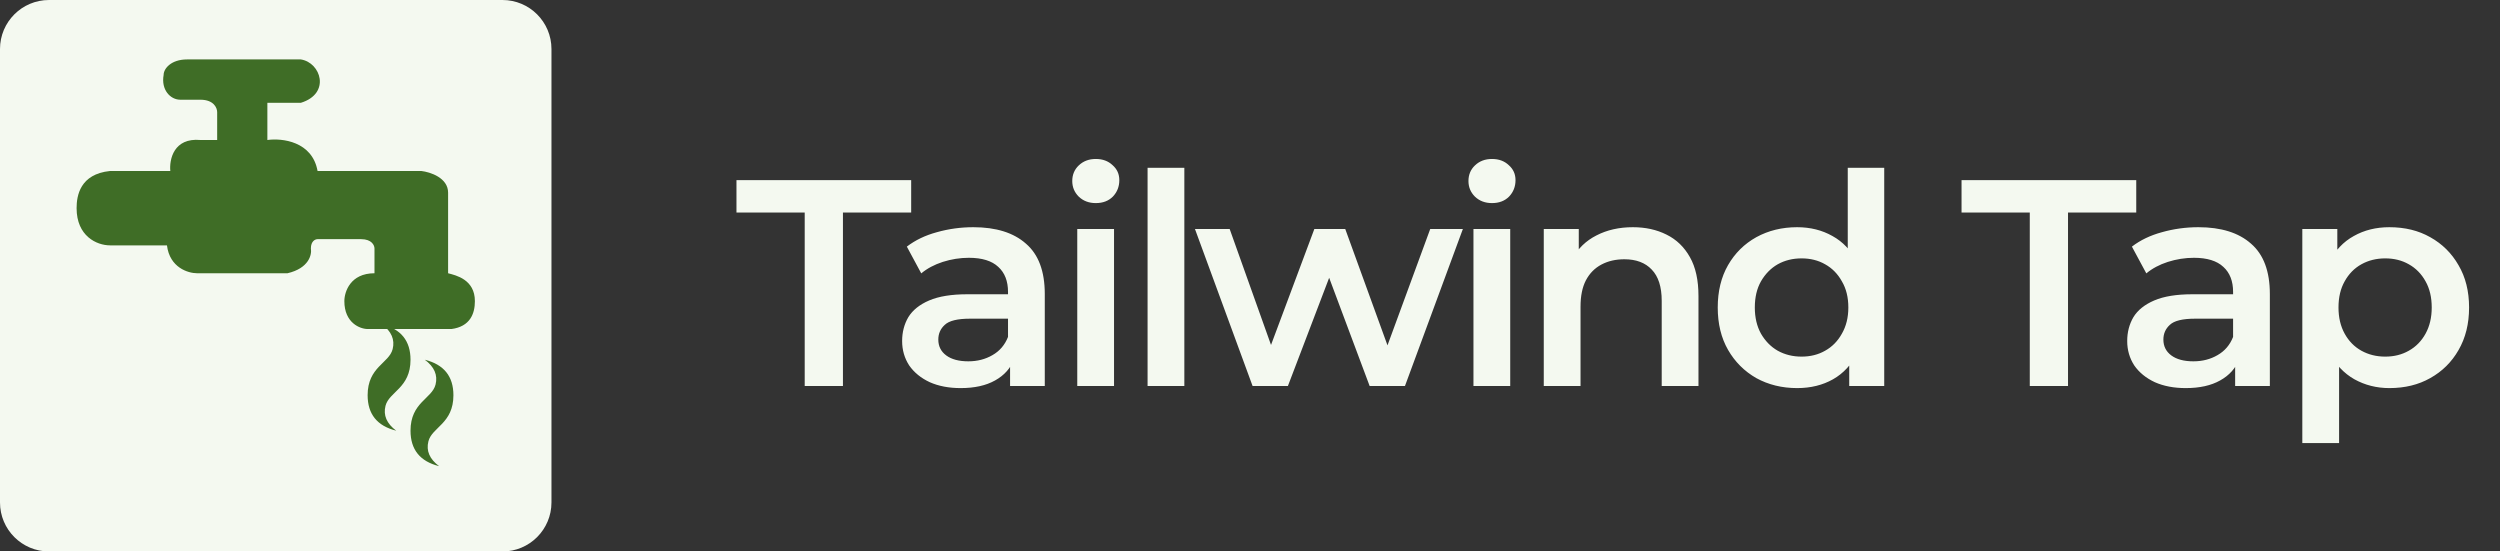 <svg width="136" height="30" viewBox="0 0 136 30" fill="none" xmlns="http://www.w3.org/2000/svg">
<rect x="0" y="0" width="136" height="30" fill="#333333" stroke="none"/>
<path d="M43.776 21V11.56H40.064V9.8H49.568V11.56H45.856V21H43.776ZM54.948 21V19.272L54.836 18.904V15.88C54.836 15.293 54.66 14.84 54.308 14.52C53.956 14.189 53.422 14.024 52.708 14.024C52.228 14.024 51.753 14.099 51.284 14.248C50.825 14.397 50.436 14.605 50.116 14.872L49.332 13.416C49.791 13.064 50.334 12.803 50.964 12.632C51.604 12.451 52.265 12.36 52.948 12.36C54.185 12.36 55.14 12.659 55.812 13.256C56.495 13.843 56.836 14.755 56.836 15.992V21H54.948ZM52.26 21.112C51.62 21.112 51.06 21.005 50.58 20.792C50.1 20.568 49.727 20.264 49.46 19.88C49.204 19.485 49.076 19.043 49.076 18.552C49.076 18.072 49.188 17.64 49.412 17.256C49.647 16.872 50.025 16.568 50.548 16.344C51.071 16.12 51.764 16.008 52.628 16.008H55.108V17.336H52.772C52.089 17.336 51.63 17.448 51.396 17.672C51.161 17.885 51.044 18.152 51.044 18.472C51.044 18.835 51.188 19.123 51.476 19.336C51.764 19.549 52.164 19.656 52.676 19.656C53.166 19.656 53.604 19.544 53.988 19.32C54.383 19.096 54.665 18.765 54.836 18.328L55.172 19.528C54.98 20.029 54.633 20.419 54.132 20.696C53.641 20.973 53.017 21.112 52.26 21.112ZM58.603 21V12.456H60.603V21H58.603ZM59.611 11.048C59.237 11.048 58.928 10.931 58.683 10.696C58.448 10.461 58.331 10.179 58.331 9.848C58.331 9.507 58.448 9.224 58.683 9C58.928 8.765 59.237 8.648 59.611 8.648C59.984 8.648 60.288 8.76 60.523 8.984C60.768 9.197 60.891 9.469 60.891 9.8C60.891 10.152 60.773 10.451 60.539 10.696C60.304 10.931 59.995 11.048 59.611 11.048ZM62.428 21V9.128H64.428V21H62.428ZM68.141 21L65.005 12.456H66.893L69.581 19.992H68.685L71.501 12.456H73.181L75.917 19.992H75.037L77.805 12.456H79.581L76.429 21H74.509L72.013 14.328H72.605L70.061 21H68.141ZM80.156 21V12.456H82.156V21H80.156ZM81.164 11.048C80.79 11.048 80.481 10.931 80.236 10.696C80.001 10.461 79.884 10.179 79.884 9.848C79.884 9.507 80.001 9.224 80.236 9C80.481 8.765 80.79 8.648 81.164 8.648C81.537 8.648 81.841 8.76 82.076 8.984C82.321 9.197 82.444 9.469 82.444 9.8C82.444 10.152 82.326 10.451 82.092 10.696C81.857 10.931 81.548 11.048 81.164 11.048ZM88.829 12.36C89.511 12.36 90.119 12.493 90.653 12.76C91.197 13.027 91.623 13.437 91.933 13.992C92.242 14.536 92.397 15.24 92.397 16.104V21H90.397V16.36C90.397 15.603 90.215 15.037 89.853 14.664C89.501 14.291 89.005 14.104 88.365 14.104C87.895 14.104 87.479 14.2 87.117 14.392C86.754 14.584 86.471 14.872 86.269 15.256C86.077 15.629 85.981 16.104 85.981 16.68V21H83.981V12.456H85.885V14.76L85.549 14.056C85.847 13.512 86.279 13.096 86.845 12.808C87.421 12.509 88.082 12.36 88.829 12.36ZM97.766 21.112C96.944 21.112 96.203 20.931 95.541 20.568C94.891 20.195 94.379 19.683 94.005 19.032C93.632 18.381 93.445 17.613 93.445 16.728C93.445 15.843 93.632 15.075 94.005 14.424C94.379 13.773 94.891 13.267 95.541 12.904C96.203 12.541 96.944 12.36 97.766 12.36C98.48 12.36 99.12 12.52 99.686 12.84C100.251 13.149 100.699 13.624 101.03 14.264C101.36 14.904 101.526 15.725 101.526 16.728C101.526 17.72 101.366 18.541 101.046 19.192C100.726 19.832 100.283 20.312 99.718 20.632C99.152 20.952 98.501 21.112 97.766 21.112ZM98.005 19.4C98.486 19.4 98.912 19.293 99.285 19.08C99.669 18.867 99.974 18.557 100.198 18.152C100.432 17.747 100.55 17.272 100.55 16.728C100.55 16.173 100.432 15.699 100.198 15.304C99.974 14.899 99.669 14.589 99.285 14.376C98.912 14.163 98.486 14.056 98.005 14.056C97.525 14.056 97.094 14.163 96.71 14.376C96.336 14.589 96.032 14.899 95.797 15.304C95.573 15.699 95.462 16.173 95.462 16.728C95.462 17.272 95.573 17.747 95.797 18.152C96.032 18.557 96.336 18.867 96.71 19.08C97.094 19.293 97.525 19.4 98.005 19.4ZM100.598 21V18.984L100.678 16.712L100.518 14.44V9.128H102.502V21H100.598ZM110.42 21V11.56H106.708V9.8H116.212V11.56H112.5V21H110.42ZM121.592 21V19.272L121.48 18.904V15.88C121.48 15.293 121.304 14.84 120.952 14.52C120.6 14.189 120.066 14.024 119.352 14.024C118.872 14.024 118.397 14.099 117.928 14.248C117.469 14.397 117.08 14.605 116.76 14.872L115.976 13.416C116.434 13.064 116.978 12.803 117.608 12.632C118.248 12.451 118.909 12.36 119.592 12.36C120.829 12.36 121.784 12.659 122.456 13.256C123.138 13.843 123.48 14.755 123.48 15.992V21H121.592ZM118.904 21.112C118.264 21.112 117.704 21.005 117.224 20.792C116.744 20.568 116.37 20.264 116.104 19.88C115.848 19.485 115.72 19.043 115.72 18.552C115.72 18.072 115.832 17.64 116.056 17.256C116.29 16.872 116.669 16.568 117.192 16.344C117.714 16.12 118.408 16.008 119.272 16.008H121.752V17.336H119.416C118.733 17.336 118.274 17.448 118.04 17.672C117.805 17.885 117.688 18.152 117.688 18.472C117.688 18.835 117.832 19.123 118.12 19.336C118.408 19.549 118.808 19.656 119.32 19.656C119.81 19.656 120.248 19.544 120.632 19.32C121.026 19.096 121.309 18.765 121.48 18.328L121.816 19.528C121.624 20.029 121.277 20.419 120.776 20.696C120.285 20.973 119.661 21.112 118.904 21.112ZM129.982 21.112C129.289 21.112 128.654 20.952 128.078 20.632C127.513 20.312 127.06 19.832 126.718 19.192C126.388 18.541 126.222 17.72 126.222 16.728C126.222 15.725 126.382 14.904 126.702 14.264C127.033 13.624 127.481 13.149 128.046 12.84C128.612 12.52 129.257 12.36 129.982 12.36C130.825 12.36 131.566 12.541 132.206 12.904C132.857 13.267 133.369 13.773 133.742 14.424C134.126 15.075 134.318 15.843 134.318 16.728C134.318 17.613 134.126 18.387 133.742 19.048C133.369 19.699 132.857 20.205 132.206 20.568C131.566 20.931 130.825 21.112 129.982 21.112ZM125.246 24.104V12.456H127.15V14.472L127.086 16.744L127.246 19.016V24.104H125.246ZM129.758 19.4C130.238 19.4 130.665 19.293 131.038 19.08C131.422 18.867 131.726 18.557 131.95 18.152C132.174 17.747 132.286 17.272 132.286 16.728C132.286 16.173 132.174 15.699 131.95 15.304C131.726 14.899 131.422 14.589 131.038 14.376C130.665 14.163 130.238 14.056 129.758 14.056C129.278 14.056 128.846 14.163 128.462 14.376C128.078 14.589 127.774 14.899 127.55 15.304C127.326 15.699 127.214 16.173 127.214 16.728C127.214 17.272 127.326 17.747 127.55 18.152C127.774 18.557 128.078 18.867 128.462 19.08C128.846 19.293 129.278 19.4 129.758 19.4Z" fill="#F4F9F0"/>
<path d="M27.333 0H2.667C1.194 0 0 1.194 0 2.667V27.333C0 28.806 1.194 30 2.667 30H27.333C28.806 30 30 28.806 30 27.333V2.667C30 1.194 28.806 0 27.333 0Z" fill="#F4F9F0"/>
<path d="M16.366 3.233H10.175C9.301 3.233 8.901 3.739 8.901 4.076C8.755 4.885 9.265 5.425 9.811 5.425H10.904C11.632 5.425 11.814 5.874 11.814 6.099V7.616H10.904C9.447 7.481 9.204 8.684 9.265 9.302H5.988C4.349 9.47 4.167 10.65 4.167 11.325C4.167 12.842 5.259 13.348 5.988 13.348H9.083C9.229 14.561 10.236 14.865 10.722 14.865H15.638C16.803 14.595 16.973 13.853 16.912 13.516C16.912 13.111 17.155 13.01 17.276 13.01H19.643C20.226 13.01 20.372 13.348 20.372 13.516V14.865C19.061 14.865 18.733 15.873 18.733 16.382C18.733 17.562 19.582 17.899 20.007 17.899H24.559C25.579 17.764 25.834 17.056 25.834 16.382C25.834 15.202 24.802 14.977 24.377 14.865V10.482C24.377 9.673 23.406 9.358 22.92 9.302H17.276C16.985 7.684 15.334 7.504 14.545 7.616V5.593H16.366C18.005 5.088 17.458 3.402 16.366 3.233Z" fill="#3F6D26"/>
<path d="M21.555 23.43C20.518 23.172 19.999 22.529 19.999 21.5C19.999 19.956 21.166 19.763 21.36 18.991C21.49 18.477 21.295 18.027 20.777 17.641C21.814 17.898 22.332 18.541 22.332 19.57C22.332 21.114 21.166 21.307 20.971 22.079C20.842 22.593 21.036 23.044 21.555 23.43ZM23.888 25.359C22.851 25.102 22.332 24.459 22.332 23.43C22.332 21.886 23.499 21.693 23.694 20.921C23.823 20.407 23.629 19.956 23.11 19.57C24.147 19.828 24.666 20.471 24.666 21.5C24.666 23.044 23.499 23.237 23.305 24.009C23.175 24.523 23.369 24.973 23.888 25.359Z" fill="#3F6D26"/>
</svg>
